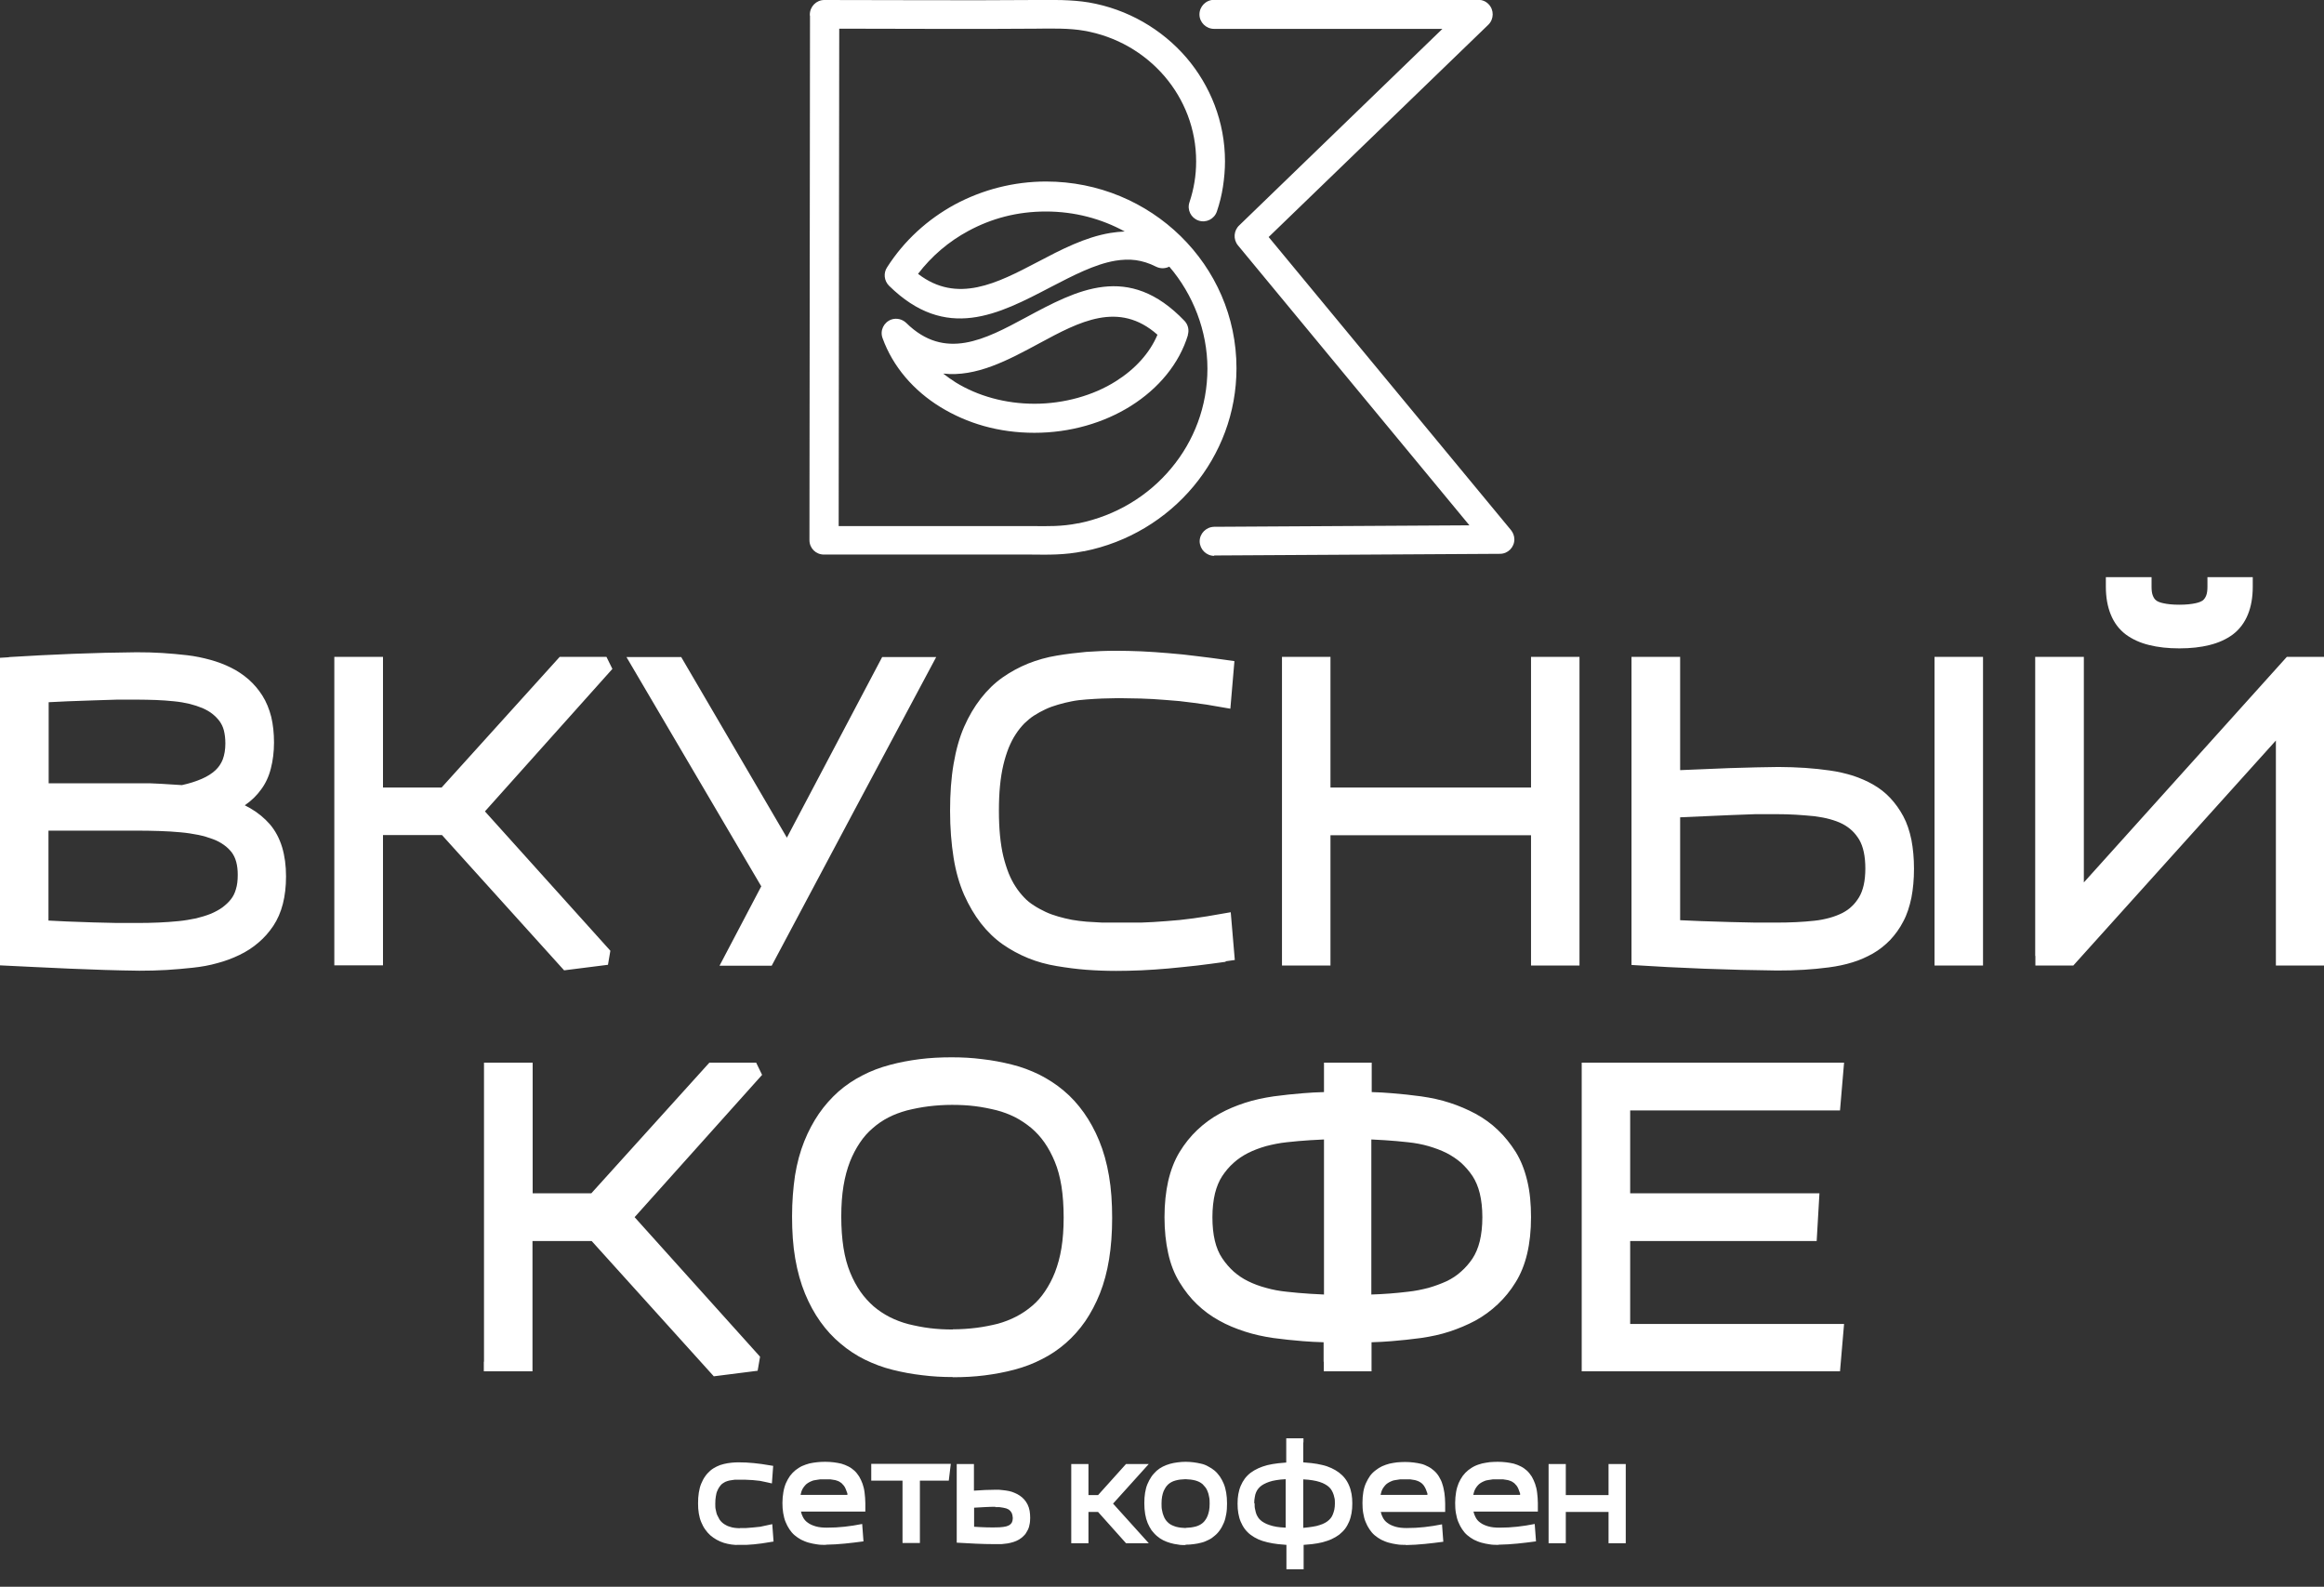 <?xml version="1.0" encoding="UTF-8"?> <svg xmlns="http://www.w3.org/2000/svg" width="104" height="71" viewBox="0 0 104 71" fill="none"><rect x="0" y="0" width="104" height="71" fill="#333333" stroke="none"/><g clip-path="url(#clip0_251_45)"><path d="M69.3 68.861V65.508H70.07V66.899H71.983V65.508H72.753V69.052H71.983V67.653H70.07V69.052H69.3V68.861ZM67.023 66.195H66.8L66.585 66.228C66.518 66.237 66.46 66.253 66.411 66.278C66.353 66.303 66.303 66.328 66.253 66.361C66.204 66.394 66.162 66.427 66.129 66.469C66.088 66.51 66.055 66.568 66.022 66.618C65.989 66.676 65.964 66.742 65.947 66.816L65.93 66.891H68.025V66.825C68 66.75 67.976 66.684 67.951 66.626C67.926 66.568 67.901 66.518 67.868 66.477C67.835 66.436 67.802 66.402 67.769 66.369C67.727 66.336 67.686 66.311 67.644 66.286C67.595 66.262 67.537 66.245 67.479 66.228L67.272 66.195H67.032H67.023ZM67.056 69.126C66.924 69.126 66.792 69.126 66.659 69.102C66.535 69.085 66.411 69.06 66.295 69.027C66.171 68.994 66.063 68.944 65.955 68.894C65.848 68.837 65.757 68.77 65.666 68.696C65.575 68.621 65.5 68.53 65.434 68.431C65.368 68.332 65.309 68.224 65.26 68.1C65.21 67.984 65.177 67.843 65.152 67.702C65.127 67.561 65.119 67.404 65.119 67.247C65.119 67.073 65.136 66.916 65.16 66.767C65.185 66.618 65.227 66.477 65.276 66.361C65.326 66.245 65.392 66.137 65.459 66.038C65.533 65.939 65.616 65.856 65.707 65.781C65.798 65.715 65.889 65.649 65.997 65.599C66.096 65.55 66.212 65.516 66.328 65.483C66.436 65.459 66.552 65.442 66.667 65.425C66.783 65.417 66.907 65.409 67.023 65.409C67.288 65.409 67.528 65.442 67.744 65.492C67.86 65.525 67.959 65.566 68.058 65.616C68.158 65.665 68.249 65.732 68.332 65.806C68.414 65.881 68.481 65.972 68.547 66.071C68.605 66.171 68.654 66.278 68.696 66.394C68.737 66.51 68.77 66.642 68.787 66.791C68.803 66.932 68.82 67.09 68.82 67.255V67.636H65.939C65.955 67.719 65.989 67.802 66.022 67.868C66.071 67.975 66.146 68.067 66.245 68.133C66.344 68.207 66.46 68.257 66.601 68.298C66.742 68.34 66.916 68.356 67.098 68.356C67.653 68.356 68.141 68.298 68.679 68.191L68.737 68.969C68.183 69.044 67.628 69.11 67.065 69.118L67.056 69.126ZM62.875 66.195H62.652L62.437 66.228C62.37 66.237 62.312 66.253 62.263 66.278C62.205 66.303 62.155 66.328 62.105 66.361C62.056 66.394 62.014 66.427 61.981 66.469C61.94 66.51 61.907 66.568 61.873 66.618C61.84 66.676 61.816 66.742 61.799 66.816L61.782 66.891H63.877V66.825C63.852 66.75 63.828 66.684 63.803 66.626C63.778 66.568 63.745 66.518 63.72 66.477C63.687 66.436 63.654 66.394 63.62 66.369C63.579 66.336 63.538 66.311 63.488 66.286C63.438 66.262 63.38 66.245 63.322 66.228L63.115 66.195H62.875ZM62.908 69.126C62.776 69.126 62.644 69.126 62.511 69.102C62.387 69.085 62.263 69.06 62.147 69.027C62.023 68.994 61.915 68.944 61.807 68.894C61.7 68.837 61.609 68.77 61.517 68.696C61.426 68.621 61.352 68.53 61.286 68.431C61.219 68.332 61.161 68.224 61.112 68.1C61.062 67.984 61.029 67.851 61.004 67.702C60.979 67.561 60.971 67.404 60.971 67.247C60.971 66.891 61.021 66.593 61.128 66.361C61.178 66.245 61.244 66.137 61.31 66.038C61.377 65.947 61.468 65.856 61.559 65.79C61.65 65.715 61.749 65.657 61.849 65.608C61.956 65.558 62.064 65.525 62.18 65.492C62.288 65.467 62.403 65.45 62.519 65.434C62.635 65.425 62.759 65.417 62.875 65.417C63.14 65.417 63.38 65.45 63.596 65.5C63.712 65.525 63.811 65.574 63.91 65.624C64.01 65.674 64.101 65.74 64.183 65.814C64.266 65.889 64.341 65.98 64.399 66.079C64.457 66.179 64.515 66.286 64.548 66.411C64.589 66.527 64.614 66.659 64.639 66.808C64.656 66.949 64.672 67.106 64.672 67.272V67.653H61.791C61.807 67.735 61.84 67.818 61.873 67.884C61.923 67.992 61.998 68.083 62.097 68.149C62.196 68.224 62.312 68.273 62.453 68.315C62.594 68.356 62.768 68.373 62.95 68.373C63.496 68.373 63.993 68.315 64.531 68.207L64.589 68.986C64.034 69.06 63.48 69.126 62.917 69.135L62.908 69.126ZM56.144 67.272C56.144 67.371 56.144 67.462 56.169 67.545C56.185 67.628 56.202 67.694 56.227 67.76C56.252 67.818 56.285 67.876 56.326 67.934C56.368 67.984 56.417 68.033 56.475 68.075C56.533 68.116 56.608 68.158 56.682 68.191C56.765 68.224 56.856 68.257 56.955 68.282C57.063 68.307 57.179 68.332 57.303 68.34L57.535 68.356V66.187L57.303 66.204C57.171 66.22 57.055 66.237 56.947 66.262C56.848 66.286 56.748 66.32 56.674 66.353C56.591 66.386 56.525 66.427 56.459 66.469C56.401 66.51 56.351 66.56 56.31 66.609C56.268 66.659 56.235 66.717 56.21 66.775C56.185 66.841 56.161 66.907 56.152 66.99C56.136 67.073 56.127 67.156 56.127 67.255L56.144 67.272ZM59.737 67.272C59.737 67.172 59.737 67.081 59.712 67.007C59.696 66.932 59.679 66.858 59.646 66.791C59.621 66.725 59.58 66.667 59.547 66.618C59.506 66.568 59.456 66.518 59.398 66.477C59.34 66.436 59.265 66.394 59.191 66.361C59.108 66.328 59.017 66.295 58.909 66.27C58.802 66.245 58.686 66.228 58.553 66.212L58.322 66.195V68.365L58.553 68.34C58.678 68.323 58.802 68.307 58.909 68.282C59.009 68.257 59.108 68.224 59.191 68.191C59.274 68.158 59.34 68.116 59.398 68.075C59.456 68.033 59.506 67.984 59.547 67.934C59.588 67.884 59.621 67.826 59.646 67.76C59.671 67.694 59.696 67.62 59.712 67.545C59.729 67.462 59.737 67.371 59.737 67.272ZM58.322 64.531V65.434L58.686 65.467C58.852 65.483 59.017 65.516 59.166 65.55C59.315 65.583 59.456 65.632 59.58 65.69C59.704 65.748 59.82 65.814 59.919 65.889C60.127 66.046 60.276 66.237 60.375 66.477C60.425 66.593 60.458 66.717 60.483 66.85C60.507 66.982 60.516 67.123 60.516 67.272C60.516 67.421 60.507 67.57 60.483 67.702C60.458 67.835 60.425 67.967 60.375 68.083C60.325 68.199 60.267 68.307 60.193 68.406C60.118 68.505 60.027 68.588 59.928 68.671C59.828 68.746 59.712 68.812 59.588 68.87C59.464 68.928 59.323 68.969 59.183 69.01C59.034 69.043 58.876 69.077 58.711 69.093L58.338 69.126V70.219H57.568V69.126L57.196 69.093C57.03 69.077 56.864 69.043 56.715 69.01C56.566 68.977 56.425 68.928 56.31 68.878C56.185 68.82 56.069 68.754 55.97 68.679C55.871 68.605 55.78 68.514 55.705 68.414C55.631 68.315 55.573 68.207 55.523 68.091C55.473 67.975 55.44 67.851 55.415 67.71C55.391 67.578 55.382 67.437 55.382 67.28C55.382 67.123 55.391 66.99 55.415 66.858C55.44 66.725 55.473 66.601 55.523 66.485C55.573 66.369 55.631 66.262 55.705 66.162C55.78 66.063 55.871 65.972 55.97 65.897C56.069 65.823 56.185 65.757 56.31 65.699C56.434 65.641 56.566 65.599 56.715 65.558C56.864 65.525 57.03 65.492 57.196 65.475L57.56 65.442V64.357H58.33V64.548L58.322 64.531ZM53.056 68.365L53.288 68.348C53.354 68.34 53.428 68.323 53.503 68.307C53.569 68.29 53.627 68.265 53.677 68.24C53.726 68.216 53.776 68.183 53.826 68.141C53.867 68.108 53.908 68.058 53.942 68.009C53.983 67.951 54.016 67.893 54.041 67.826C54.066 67.76 54.091 67.677 54.107 67.595C54.124 67.504 54.132 67.404 54.132 67.288C54.132 67.172 54.132 67.065 54.107 66.974C54.091 66.883 54.074 66.808 54.041 66.734C54.016 66.667 53.983 66.601 53.942 66.551C53.9 66.502 53.859 66.452 53.818 66.411C53.768 66.369 53.718 66.336 53.668 66.311C53.619 66.286 53.553 66.262 53.495 66.245C53.428 66.228 53.354 66.212 53.279 66.204L53.047 66.187L52.816 66.204C52.741 66.212 52.675 66.228 52.609 66.245C52.542 66.262 52.484 66.286 52.435 66.311C52.385 66.336 52.335 66.369 52.286 66.411C52.244 66.452 52.203 66.493 52.17 66.543C52.137 66.593 52.104 66.659 52.071 66.725C52.046 66.791 52.021 66.874 52.004 66.965C51.988 67.056 51.979 67.156 51.979 67.272C51.979 67.388 51.979 67.495 52.004 67.586C52.021 67.677 52.037 67.752 52.071 67.826C52.095 67.893 52.128 67.959 52.17 68.017C52.211 68.067 52.253 68.116 52.294 68.149C52.344 68.191 52.393 68.224 52.451 68.249C52.509 68.273 52.567 68.298 52.625 68.315C52.691 68.332 52.766 68.348 52.84 68.356L53.064 68.373L53.056 68.365ZM53.056 69.135C52.94 69.135 52.816 69.135 52.708 69.11C52.592 69.093 52.484 69.077 52.377 69.043C52.261 69.01 52.153 68.969 52.054 68.919C51.955 68.87 51.855 68.803 51.772 68.729C51.681 68.654 51.607 68.563 51.532 68.472C51.466 68.373 51.408 68.265 51.358 68.149C51.259 67.909 51.209 67.611 51.209 67.263C51.209 67.098 51.218 66.941 51.242 66.8C51.267 66.651 51.3 66.518 51.35 66.402C51.4 66.286 51.458 66.179 51.524 66.079C51.59 65.98 51.673 65.897 51.756 65.814C51.839 65.74 51.938 65.674 52.037 65.624C52.137 65.574 52.244 65.533 52.36 65.5C52.468 65.467 52.584 65.45 52.7 65.434C52.816 65.417 52.94 65.409 53.056 65.409C53.296 65.409 53.528 65.442 53.743 65.492C53.859 65.516 53.967 65.558 54.066 65.616C54.165 65.665 54.265 65.732 54.347 65.798C54.438 65.873 54.513 65.963 54.587 66.063C54.654 66.162 54.712 66.27 54.761 66.386C54.861 66.626 54.91 66.924 54.91 67.272C54.91 67.437 54.902 67.595 54.877 67.735C54.852 67.884 54.819 68.017 54.77 68.133C54.72 68.249 54.662 68.365 54.596 68.456C54.529 68.555 54.455 68.638 54.364 68.712C54.281 68.787 54.19 68.853 54.082 68.903C53.983 68.953 53.875 69.002 53.76 69.027C53.652 69.06 53.536 69.077 53.42 69.093C53.304 69.11 53.18 69.118 53.056 69.118V69.135ZM47.939 68.861V65.508H48.709V66.899H49.139L50.39 65.508H51.408L49.81 67.28L51.408 69.052H50.39L49.139 67.653H48.709V69.052H47.939V68.861ZM44.544 67.421C44.23 67.421 43.915 67.446 43.592 67.462V68.315C43.973 68.34 44.346 68.356 44.727 68.34L44.9 68.323L45.033 68.298L45.141 68.257L45.215 68.207L45.273 68.141L45.306 68.058C45.306 68.058 45.323 67.975 45.323 67.926L45.306 67.793L45.273 67.694L45.215 67.611L45.141 67.545L45.033 67.495L44.892 67.462L44.727 67.437H44.536L44.544 67.421ZM43.592 66.7C43.923 66.676 44.238 66.659 44.569 66.659C44.669 66.659 44.768 66.659 44.867 66.676C44.967 66.684 45.058 66.7 45.149 66.717C45.24 66.734 45.331 66.767 45.405 66.8C45.488 66.833 45.563 66.874 45.637 66.924C45.712 66.974 45.778 67.032 45.836 67.098C45.894 67.164 45.944 67.239 45.985 67.321C46.026 67.404 46.059 67.504 46.076 67.603C46.093 67.702 46.101 67.81 46.101 67.918C46.101 68.025 46.093 68.133 46.068 68.232C46.051 68.332 46.018 68.423 45.968 68.505C45.927 68.588 45.877 68.663 45.811 68.721C45.753 68.787 45.679 68.837 45.604 68.886C45.53 68.928 45.447 68.969 45.364 68.994C45.281 69.019 45.19 69.044 45.099 69.06L44.818 69.093H44.511C43.932 69.093 43.385 69.06 42.814 69.027V65.508H43.584V66.7H43.592ZM40.388 68.861V66.253H38.989V65.5H42.549L42.458 66.253H41.166V69.043H40.388V68.853V68.861ZM36.919 66.195H36.695L36.48 66.228C36.414 66.237 36.356 66.253 36.306 66.278C36.248 66.303 36.199 66.328 36.149 66.361C36.099 66.394 36.058 66.427 36.025 66.469C35.983 66.51 35.95 66.568 35.917 66.618C35.884 66.676 35.859 66.742 35.843 66.816L35.826 66.891H37.921V66.825C37.896 66.75 37.871 66.684 37.846 66.626C37.821 66.568 37.797 66.518 37.763 66.477C37.73 66.436 37.697 66.402 37.664 66.369C37.623 66.336 37.581 66.311 37.54 66.286C37.49 66.262 37.432 66.245 37.374 66.228L37.167 66.195H36.927H36.919ZM36.952 69.126C36.819 69.126 36.687 69.126 36.554 69.102C36.43 69.085 36.306 69.06 36.19 69.027C36.066 68.994 35.958 68.944 35.851 68.894C35.743 68.837 35.652 68.77 35.561 68.696C35.47 68.621 35.395 68.53 35.329 68.431C35.263 68.332 35.205 68.224 35.155 68.1C35.106 67.984 35.072 67.843 35.048 67.702C35.023 67.561 35.014 67.404 35.014 67.247C35.014 67.073 35.031 66.916 35.056 66.767C35.081 66.618 35.122 66.477 35.172 66.361C35.221 66.245 35.288 66.137 35.354 66.038C35.428 65.939 35.511 65.856 35.602 65.781C35.693 65.715 35.785 65.649 35.892 65.599C36 65.55 36.107 65.516 36.223 65.483C36.447 65.434 36.679 65.409 36.927 65.409C37.192 65.409 37.432 65.442 37.647 65.492C37.763 65.525 37.863 65.566 37.962 65.616C38.061 65.665 38.153 65.732 38.235 65.806C38.318 65.881 38.384 65.972 38.45 66.071C38.508 66.171 38.558 66.278 38.6 66.394C38.641 66.51 38.674 66.642 38.691 66.791C38.707 66.932 38.724 67.09 38.724 67.255V67.636H35.843C35.859 67.719 35.892 67.802 35.925 67.868C35.975 67.975 36.05 68.067 36.149 68.133C36.248 68.207 36.364 68.257 36.505 68.298C36.646 68.34 36.819 68.356 37.002 68.356C37.556 68.356 38.045 68.298 38.583 68.191L38.641 68.969C38.086 69.044 37.532 69.11 36.968 69.118L36.952 69.126ZM33.118 68.373H33.383L33.698 68.348L34.021 68.315L34.559 68.199L34.617 68.977L34.096 69.06L33.739 69.102L33.4 69.126H33.085C32.961 69.135 32.845 69.126 32.729 69.11C32.613 69.093 32.498 69.068 32.39 69.035C32.282 69.002 32.175 68.953 32.067 68.894C31.968 68.837 31.868 68.77 31.785 68.696C31.703 68.621 31.62 68.53 31.554 68.431C31.487 68.34 31.429 68.224 31.38 68.108C31.33 67.992 31.297 67.86 31.272 67.719C31.247 67.578 31.239 67.429 31.239 67.272C31.239 67.098 31.247 66.941 31.272 66.791C31.297 66.642 31.33 66.502 31.38 66.386C31.429 66.27 31.487 66.154 31.554 66.063C31.62 65.963 31.703 65.881 31.785 65.806C31.868 65.732 31.968 65.674 32.067 65.624C32.166 65.574 32.274 65.533 32.39 65.508C32.498 65.483 32.613 65.459 32.729 65.45C32.845 65.434 32.961 65.434 33.085 65.434C33.276 65.434 33.491 65.442 33.731 65.467L34.079 65.508L34.6 65.591L34.543 66.377L34.327 66.328L34.013 66.262L33.69 66.228L33.375 66.212H33.11H32.87L32.647 66.245C32.58 66.262 32.522 66.278 32.464 66.303C32.415 66.328 32.365 66.361 32.315 66.394C32.274 66.427 32.233 66.477 32.199 66.526C32.158 66.585 32.125 66.642 32.1 66.709C32.067 66.775 32.05 66.858 32.034 66.957C32.017 67.048 32.009 67.164 32.009 67.288C32.009 67.396 32.009 67.487 32.034 67.57C32.05 67.653 32.067 67.735 32.1 67.802C32.133 67.868 32.166 67.934 32.199 67.992C32.233 68.042 32.274 68.091 32.324 68.133C32.365 68.174 32.423 68.207 32.481 68.24C32.531 68.273 32.597 68.298 32.663 68.315C32.729 68.34 32.804 68.356 32.878 68.365C32.953 68.373 33.027 68.381 33.11 68.381L33.118 68.373Z" fill="white"></path><path d="M70.782 60.93V47.55H82.523L82.341 49.686H72.951V53.395H81.421L81.297 55.531H72.951V59.24H82.523L82.341 61.36H70.782V60.93ZM66.336 54.463C66.336 54.057 66.295 53.702 66.22 53.395C66.146 53.097 66.038 52.84 65.897 52.625C65.748 52.402 65.574 52.203 65.384 52.029C65.194 51.863 64.97 51.714 64.73 51.59C64.481 51.466 64.208 51.367 63.927 51.284C63.637 51.201 63.331 51.143 63.008 51.11C62.668 51.069 62.321 51.044 61.973 51.019L61.368 50.986V57.924C61.915 57.907 62.461 57.866 62.999 57.8C63.331 57.767 63.637 57.7 63.927 57.626C64.216 57.543 64.481 57.444 64.738 57.328C64.978 57.212 65.194 57.071 65.384 56.897C65.574 56.732 65.748 56.533 65.897 56.31C66.038 56.094 66.146 55.838 66.22 55.54C66.295 55.233 66.336 54.869 66.336 54.471V54.463ZM54.256 54.463C54.256 55.25 54.397 55.862 54.695 56.301C54.844 56.525 55.018 56.724 55.208 56.897C55.399 57.063 55.614 57.212 55.854 57.328C56.102 57.452 56.376 57.551 56.657 57.626C56.947 57.709 57.253 57.767 57.585 57.8C57.924 57.841 58.272 57.866 58.628 57.891L59.249 57.924V50.986L58.628 51.019C58.272 51.044 57.924 51.069 57.585 51.11C57.262 51.143 56.947 51.209 56.657 51.284C56.367 51.367 56.102 51.466 55.854 51.59C55.614 51.714 55.399 51.855 55.208 52.029C55.01 52.203 54.844 52.402 54.695 52.625C54.554 52.84 54.447 53.097 54.372 53.395C54.298 53.702 54.256 54.066 54.256 54.463ZM59.232 60.93V60.06C58.918 60.052 58.603 60.035 58.305 60.011C57.866 59.977 57.419 59.928 56.98 59.87C56.533 59.804 56.111 59.712 55.705 59.58C55.299 59.447 54.91 59.29 54.562 59.092C54.198 58.893 53.859 58.644 53.569 58.363C53.271 58.081 53.014 57.75 52.791 57.386C52.559 57.013 52.385 56.575 52.277 56.078C52.17 55.597 52.112 55.059 52.112 54.463C52.112 53.867 52.17 53.329 52.277 52.849C52.393 52.352 52.559 51.921 52.791 51.541C53.014 51.176 53.279 50.845 53.577 50.563C53.875 50.282 54.206 50.034 54.571 49.835C54.927 49.636 55.308 49.479 55.713 49.346C56.119 49.214 56.55 49.123 56.997 49.057C57.435 48.999 57.883 48.949 58.322 48.916C58.62 48.891 58.926 48.874 59.249 48.866V47.55H61.385V48.866C61.691 48.874 61.989 48.891 62.279 48.916C62.718 48.949 63.157 48.999 63.596 49.057C64.051 49.123 64.481 49.214 64.879 49.346C65.293 49.479 65.674 49.645 66.03 49.835C66.394 50.034 66.734 50.274 67.032 50.563C67.33 50.845 67.595 51.176 67.826 51.541C68.058 51.913 68.232 52.352 68.348 52.849C68.464 53.329 68.514 53.875 68.514 54.463C68.514 55.672 68.282 56.649 67.818 57.386C67.595 57.75 67.33 58.073 67.023 58.363C66.725 58.644 66.386 58.893 66.022 59.092C65.665 59.282 65.276 59.447 64.871 59.58C64.473 59.712 64.043 59.804 63.587 59.87C63.148 59.928 62.71 59.977 62.271 60.011C61.981 60.035 61.683 60.052 61.377 60.06V61.36H59.24V60.93H59.232ZM42.64 59.481C43.004 59.481 43.352 59.456 43.691 59.414C44.023 59.373 44.346 59.307 44.652 59.232C44.95 59.15 45.223 59.042 45.48 58.909C45.736 58.777 45.968 58.62 46.192 58.429C46.407 58.247 46.597 58.032 46.763 57.783C46.937 57.527 47.086 57.245 47.21 56.931C47.334 56.608 47.434 56.252 47.5 55.846C47.566 55.44 47.599 54.985 47.599 54.48C47.599 53.975 47.566 53.486 47.5 53.072C47.434 52.666 47.334 52.294 47.202 51.979C47.069 51.656 46.912 51.367 46.738 51.118C46.564 50.87 46.366 50.655 46.15 50.472C45.927 50.29 45.687 50.125 45.43 49.992C45.165 49.86 44.884 49.752 44.594 49.678C44.288 49.603 43.965 49.537 43.625 49.495C43.294 49.454 42.955 49.438 42.599 49.438C42.242 49.438 41.886 49.462 41.547 49.504C41.216 49.545 40.893 49.611 40.587 49.686C40.288 49.769 40.015 49.868 39.759 50.001C39.502 50.133 39.27 50.29 39.055 50.481C38.84 50.663 38.649 50.878 38.483 51.127C38.31 51.383 38.161 51.665 38.036 51.979C37.912 52.302 37.813 52.658 37.747 53.064C37.68 53.47 37.647 53.925 37.647 54.43C37.647 54.935 37.68 55.415 37.747 55.838C37.813 56.252 37.912 56.616 38.045 56.939C38.177 57.262 38.334 57.551 38.508 57.8C38.682 58.048 38.881 58.264 39.096 58.454C39.32 58.644 39.56 58.802 39.817 58.934C40.081 59.067 40.363 59.174 40.653 59.249C40.959 59.323 41.282 59.39 41.621 59.431C41.953 59.472 42.292 59.489 42.648 59.489L42.64 59.481ZM42.64 61.617C42.176 61.617 41.713 61.592 41.266 61.534C40.818 61.484 40.38 61.401 39.949 61.294C39.51 61.186 39.096 61.029 38.707 60.839C38.318 60.648 37.954 60.408 37.623 60.127C37.283 59.845 36.977 59.514 36.712 59.141C36.447 58.769 36.215 58.346 36.025 57.883C35.834 57.419 35.685 56.889 35.586 56.31C35.486 55.738 35.445 55.109 35.445 54.43C35.445 53.751 35.495 53.163 35.577 52.6C35.669 52.029 35.809 51.524 35.991 51.069C36.173 50.613 36.397 50.199 36.645 49.835C36.902 49.462 37.2 49.131 37.523 48.841C37.846 48.56 38.202 48.32 38.591 48.121C38.972 47.922 39.386 47.765 39.825 47.649C40.255 47.533 40.703 47.45 41.158 47.392C41.613 47.334 42.093 47.31 42.582 47.31C43.07 47.31 43.509 47.334 43.956 47.392C44.403 47.442 44.842 47.525 45.273 47.633C45.712 47.74 46.126 47.898 46.515 48.088C46.904 48.287 47.268 48.519 47.599 48.8C47.939 49.081 48.237 49.413 48.502 49.785C48.767 50.158 48.999 50.58 49.189 51.044C49.38 51.507 49.529 52.029 49.628 52.617C49.727 53.188 49.769 53.817 49.769 54.496C49.769 55.838 49.587 56.955 49.222 57.874C49.04 58.33 48.816 58.752 48.568 59.116C48.311 59.489 48.013 59.82 47.69 60.102C47.367 60.383 47.011 60.623 46.631 60.814C46.25 61.012 45.836 61.17 45.397 61.286C44.967 61.401 44.519 61.484 44.064 61.542C43.609 61.6 43.128 61.625 42.64 61.625V61.617ZM97.534 27.058C97.823 27.058 98.064 27.033 98.254 26.991C98.411 26.958 98.519 26.909 98.585 26.859C98.643 26.809 98.693 26.735 98.726 26.652C98.767 26.553 98.784 26.42 98.784 26.255V25.824H100.812V26.255C100.812 26.727 100.738 27.141 100.597 27.488C100.448 27.861 100.216 28.167 99.918 28.391C99.628 28.606 99.281 28.763 98.875 28.863C98.486 28.962 98.03 29.012 97.525 29.012C97.02 29.012 96.573 28.962 96.176 28.863C95.762 28.763 95.414 28.598 95.132 28.391C94.826 28.159 94.603 27.861 94.454 27.488C94.313 27.141 94.238 26.727 94.238 26.255V25.824H96.283V26.255C96.283 26.42 96.3 26.553 96.341 26.652C96.374 26.735 96.416 26.809 96.482 26.859C96.548 26.917 96.656 26.958 96.805 26.991C96.987 27.033 97.227 27.058 97.517 27.058H97.534ZM91.076 42.772V29.393H93.253V39.485L102.336 29.393H104V43.203H101.847V33.135L92.781 43.203H91.084V42.772H91.076ZM86.571 42.772V29.393H88.741V43.203H86.571V42.772ZM83.475 38.873C83.475 38.318 83.384 37.888 83.202 37.573C83.111 37.424 83.003 37.283 82.879 37.167C82.754 37.051 82.614 36.952 82.457 36.869C82.283 36.778 82.092 36.712 81.885 36.654C81.678 36.596 81.438 36.554 81.19 36.521C80.925 36.496 80.651 36.472 80.37 36.455C80.097 36.438 79.799 36.43 79.476 36.43H78.565L77.431 36.472L75.187 36.571V41.175L76.131 41.216L77.422 41.257L78.565 41.282H79.476C80.097 41.282 80.668 41.257 81.19 41.199C81.438 41.175 81.67 41.125 81.885 41.067C82.092 41.009 82.283 40.934 82.448 40.852C82.606 40.769 82.754 40.669 82.87 40.553C82.995 40.438 83.102 40.297 83.193 40.148C83.284 39.999 83.351 39.817 83.4 39.61C83.45 39.394 83.475 39.138 83.475 38.848V38.873ZM75.187 29.831V34.46L77.398 34.369L78.59 34.336L79.584 34.319C79.989 34.319 80.395 34.336 80.784 34.36C81.165 34.385 81.537 34.427 81.885 34.476C82.249 34.526 82.597 34.609 82.92 34.708C83.243 34.816 83.549 34.948 83.823 35.105C84.112 35.271 84.369 35.47 84.593 35.71C84.816 35.95 85.007 36.215 85.172 36.521C85.338 36.828 85.454 37.184 85.537 37.581C85.611 37.97 85.652 38.401 85.652 38.873C85.652 39.345 85.611 39.783 85.537 40.164C85.454 40.562 85.338 40.926 85.172 41.232C85.015 41.539 84.816 41.812 84.593 42.052C84.361 42.292 84.104 42.499 83.814 42.665C83.533 42.822 83.227 42.963 82.895 43.062C82.572 43.162 82.225 43.236 81.844 43.286C81.48 43.335 81.107 43.369 80.726 43.393C80.337 43.418 79.931 43.426 79.525 43.426C77.356 43.402 75.17 43.319 73.01 43.178V29.393H75.187V29.823V29.831ZM57.369 42.772V29.393H59.539V35.238H68.514V29.393H70.683V43.203H68.514V37.374H59.539V43.203H57.369V42.772ZM54.844 43.037C54.422 43.095 53.999 43.153 53.577 43.203C53.138 43.253 52.716 43.294 52.294 43.335C51.88 43.369 51.474 43.402 51.069 43.418C50.663 43.435 50.29 43.443 49.951 43.443C49.495 43.443 49.048 43.426 48.609 43.393C48.171 43.36 47.74 43.302 47.293 43.228C46.838 43.153 46.415 43.037 46.01 42.872C45.604 42.706 45.223 42.499 44.867 42.251C44.503 41.994 44.18 41.679 43.89 41.307C43.609 40.943 43.36 40.52 43.145 40.04C42.938 39.568 42.772 39.005 42.673 38.376C42.574 37.755 42.516 37.051 42.516 36.281C42.516 35.511 42.565 34.816 42.673 34.187C42.781 33.549 42.938 32.994 43.145 32.522C43.352 32.05 43.6 31.628 43.89 31.256C44.18 30.883 44.503 30.568 44.867 30.312C45.223 30.063 45.604 29.856 46.01 29.691C46.407 29.533 46.838 29.409 47.293 29.335C47.732 29.26 48.171 29.21 48.609 29.169C49.057 29.136 49.504 29.119 49.951 29.119C50.29 29.119 50.663 29.128 51.069 29.144C51.474 29.161 51.888 29.194 52.294 29.227C52.708 29.26 53.138 29.302 53.569 29.36C53.991 29.409 54.422 29.467 54.836 29.525L55.241 29.583L55.059 31.711L53.999 31.529L53.395 31.446L52.782 31.371L52.186 31.322L51.598 31.28L51.044 31.256L50.05 31.239L49.322 31.256C49.106 31.264 48.874 31.28 48.626 31.297C48.394 31.314 48.171 31.338 47.964 31.38C47.748 31.421 47.55 31.471 47.351 31.529C47.152 31.587 46.962 31.653 46.788 31.736C46.614 31.819 46.44 31.91 46.275 32.017C46.117 32.117 45.977 32.241 45.836 32.373C45.703 32.514 45.571 32.671 45.455 32.853C45.331 33.036 45.231 33.243 45.14 33.458C45.049 33.69 44.967 33.946 44.9 34.228C44.834 34.509 44.784 34.816 44.751 35.155C44.718 35.486 44.702 35.867 44.702 36.273C44.702 36.679 44.718 37.059 44.751 37.391C44.784 37.73 44.834 38.045 44.9 38.318C44.967 38.591 45.049 38.848 45.14 39.08C45.231 39.303 45.339 39.51 45.455 39.684C45.571 39.866 45.703 40.024 45.836 40.164C45.968 40.305 46.117 40.421 46.275 40.52C46.44 40.628 46.614 40.719 46.788 40.802C46.962 40.885 47.152 40.951 47.351 41.009C47.55 41.067 47.757 41.117 47.972 41.158C48.179 41.191 48.394 41.224 48.626 41.241L49.33 41.282H50.058H51.052L51.607 41.257L52.194 41.216L52.791 41.166L53.403 41.092L54.016 41.001L55.076 40.818L55.258 42.955L54.852 43.013L54.844 43.037ZM34.062 39.651L28.035 29.401H30.485L35.213 37.482L39.477 29.401H41.895C39.436 34.004 36.977 38.608 34.534 43.211H32.199L34.071 39.651H34.062ZM14.961 42.772V29.393H17.139V35.238H19.763L25.046 29.393H27.14L27.405 29.931L21.701 36.306L27.314 42.541L27.207 43.17L25.244 43.418L19.78 37.366H17.139V43.195H14.961V42.764V42.772ZM21.659 60.93V47.55H23.837V53.395H26.462L31.744 47.55H33.839L34.104 48.096L28.399 54.463L34.013 60.706L33.905 61.335L31.943 61.584L26.478 55.531H23.829V61.36H21.651V60.93H21.659ZM6.135 35.048H6.682L7.212 35.072L8.139 35.13C8.487 35.056 8.785 34.956 9.033 34.849C9.281 34.741 9.488 34.609 9.646 34.46C9.786 34.327 9.894 34.17 9.969 33.98C10.043 33.781 10.085 33.541 10.085 33.267C10.085 33.044 10.06 32.845 10.018 32.68C9.977 32.522 9.911 32.39 9.828 32.274C9.737 32.15 9.629 32.042 9.505 31.943C9.381 31.843 9.232 31.761 9.066 31.686C8.884 31.611 8.685 31.545 8.487 31.496C8.28 31.446 8.039 31.404 7.791 31.38C7.526 31.355 7.261 31.33 6.98 31.322C6.715 31.314 6.417 31.305 6.102 31.305H5.258L4.214 31.338L3.022 31.38L2.178 31.421V35.048H6.135ZM2.169 37.167V41.191L2.997 41.232L4.181 41.274L5.249 41.299H6.143C6.806 41.299 7.418 41.274 7.99 41.216C8.263 41.191 8.528 41.141 8.776 41.092C9.008 41.034 9.232 40.968 9.439 40.885C9.629 40.802 9.803 40.711 9.952 40.603C10.093 40.495 10.225 40.38 10.333 40.239C10.432 40.115 10.507 39.966 10.556 39.792C10.614 39.61 10.639 39.394 10.639 39.146C10.639 38.707 10.548 38.376 10.366 38.136C10.267 38.012 10.159 37.904 10.018 37.805C9.878 37.705 9.712 37.614 9.53 37.548C9.331 37.474 9.116 37.407 8.876 37.358C8.627 37.308 8.362 37.267 8.081 37.242C7.791 37.217 7.476 37.192 7.137 37.184C6.822 37.175 6.475 37.167 6.094 37.167H2.169ZM0.406 29.401C2.293 29.285 4.214 29.202 6.11 29.186C6.499 29.186 6.889 29.194 7.269 29.219C7.65 29.244 8.015 29.277 8.371 29.318C8.735 29.36 9.083 29.434 9.414 29.525C9.745 29.616 10.051 29.732 10.333 29.873C10.623 30.014 10.888 30.196 11.128 30.403C11.36 30.61 11.567 30.85 11.74 31.123C11.914 31.396 12.047 31.719 12.138 32.075C12.221 32.423 12.262 32.812 12.262 33.226C12.262 33.64 12.212 34.038 12.121 34.385C12.03 34.749 11.881 35.064 11.682 35.329C11.492 35.594 11.26 35.818 10.979 36.016L10.954 36.033L11.186 36.157C11.534 36.356 11.832 36.604 12.072 36.877C12.32 37.167 12.502 37.507 12.626 37.912C12.742 38.301 12.8 38.732 12.8 39.212C12.8 40.123 12.61 40.86 12.229 41.431C12.039 41.713 11.823 41.961 11.567 42.176C11.318 42.392 11.028 42.582 10.714 42.731C10.407 42.88 10.076 43.004 9.729 43.095C9.381 43.195 9.008 43.261 8.619 43.302C8.238 43.344 7.849 43.377 7.452 43.402C7.046 43.426 6.64 43.435 6.235 43.435C4.148 43.41 2.078 43.294 -0.008 43.195V29.434L0.397 29.409L0.406 29.401Z" fill="white"></path><path d="M54.339 24.872C53.983 24.872 53.693 24.582 53.685 24.226C53.685 23.87 53.975 23.58 54.331 23.572L65.757 23.506L55.399 10.979C55.175 10.706 55.208 10.308 55.465 10.076L64.548 1.292H54.331C53.975 1.292 53.676 1.002 53.676 0.646C53.676 0.29 53.966 -0.008 54.331 -0.008H66.154C66.328 -0.008 66.493 0.058 66.618 0.19C66.866 0.447 66.858 0.861 66.601 1.109L56.773 10.606L67.619 23.721C67.71 23.837 67.768 23.978 67.768 24.135C67.768 24.491 67.479 24.781 67.123 24.781L54.331 24.855L54.339 24.872ZM49.686 10.424C49.901 10.391 50.116 10.366 50.332 10.358C49.288 9.786 48.088 9.464 46.804 9.464C45.521 9.464 44.379 9.77 43.335 10.333C42.458 10.805 41.688 11.459 41.083 12.254C42.839 13.603 44.627 12.668 46.415 11.732C47.483 11.169 48.551 10.614 49.686 10.424ZM36.24 0.72V0.654C36.24 0.298 36.529 -2.11857e-05 36.886 -2.11857e-05C40.032 -2.11857e-05 43.178 0.025 46.324 -2.11857e-05C47.111 -0.008 47.955 -0.017 48.717 0.108C50.464 0.406 51.996 1.308 53.089 2.575C54.165 3.833 54.819 5.456 54.819 7.22C54.819 7.592 54.786 7.973 54.728 8.354C54.67 8.735 54.579 9.099 54.455 9.464C54.339 9.803 53.975 9.985 53.635 9.869C53.296 9.753 53.114 9.389 53.229 9.05C53.329 8.752 53.403 8.453 53.453 8.147C53.503 7.849 53.528 7.534 53.528 7.22C53.528 5.771 52.998 4.446 52.112 3.411C51.209 2.36 49.951 1.623 48.51 1.374C47.856 1.258 47.078 1.275 46.357 1.283C43.426 1.308 40.487 1.283 37.556 1.283L37.531 23.539H45.513H46.167C46.862 23.547 47.517 23.564 48.245 23.415H48.27C49.934 23.075 51.391 22.189 52.418 20.947C53.428 19.738 54.033 18.182 54.033 16.493C54.033 14.804 53.387 13.165 52.327 11.931C52.145 12.022 51.929 12.03 51.731 11.931C51.425 11.774 51.118 11.682 50.828 11.641C50.53 11.6 50.216 11.616 49.909 11.666C48.982 11.823 48.005 12.337 47.028 12.842C44.685 14.067 42.342 15.301 39.783 12.784C39.56 12.56 39.527 12.212 39.701 11.956C40.462 10.764 41.514 9.811 42.731 9.149C43.965 8.487 45.364 8.122 46.813 8.122C49.164 8.122 51.292 9.058 52.832 10.565C54.38 12.08 55.333 14.166 55.333 16.476C55.333 18.48 54.612 20.318 53.412 21.759C52.194 23.224 50.472 24.276 48.518 24.665H48.493C47.641 24.839 46.92 24.822 46.142 24.814H36.869C36.513 24.814 36.223 24.532 36.223 24.168L36.248 0.679L36.24 0.72ZM49.926 17.064C50.787 16.526 51.449 15.806 51.797 14.978C50.067 13.446 48.295 14.398 46.531 15.35C45.107 16.12 43.683 16.882 42.209 16.716C42.391 16.857 42.574 16.99 42.772 17.114C43.758 17.718 44.983 18.066 46.299 18.066C47.616 18.066 48.932 17.694 49.926 17.064ZM53.163 14.986C52.774 16.269 51.855 17.379 50.605 18.165C49.404 18.919 47.897 19.366 46.291 19.366C44.685 19.366 43.277 18.944 42.085 18.215C40.885 17.478 39.957 16.41 39.494 15.127C39.369 14.787 39.551 14.423 39.883 14.299C40.123 14.216 40.38 14.282 40.553 14.448C42.284 16.154 44.089 15.185 45.902 14.208C48.195 12.974 50.497 11.732 53.006 14.357C53.172 14.531 53.221 14.771 53.155 14.986H53.163Z" fill="white"></path></g><defs><clipPath id="clip0_251_45"><rect width="104" height="70.203" fill="white"></rect></clipPath></defs></svg> 